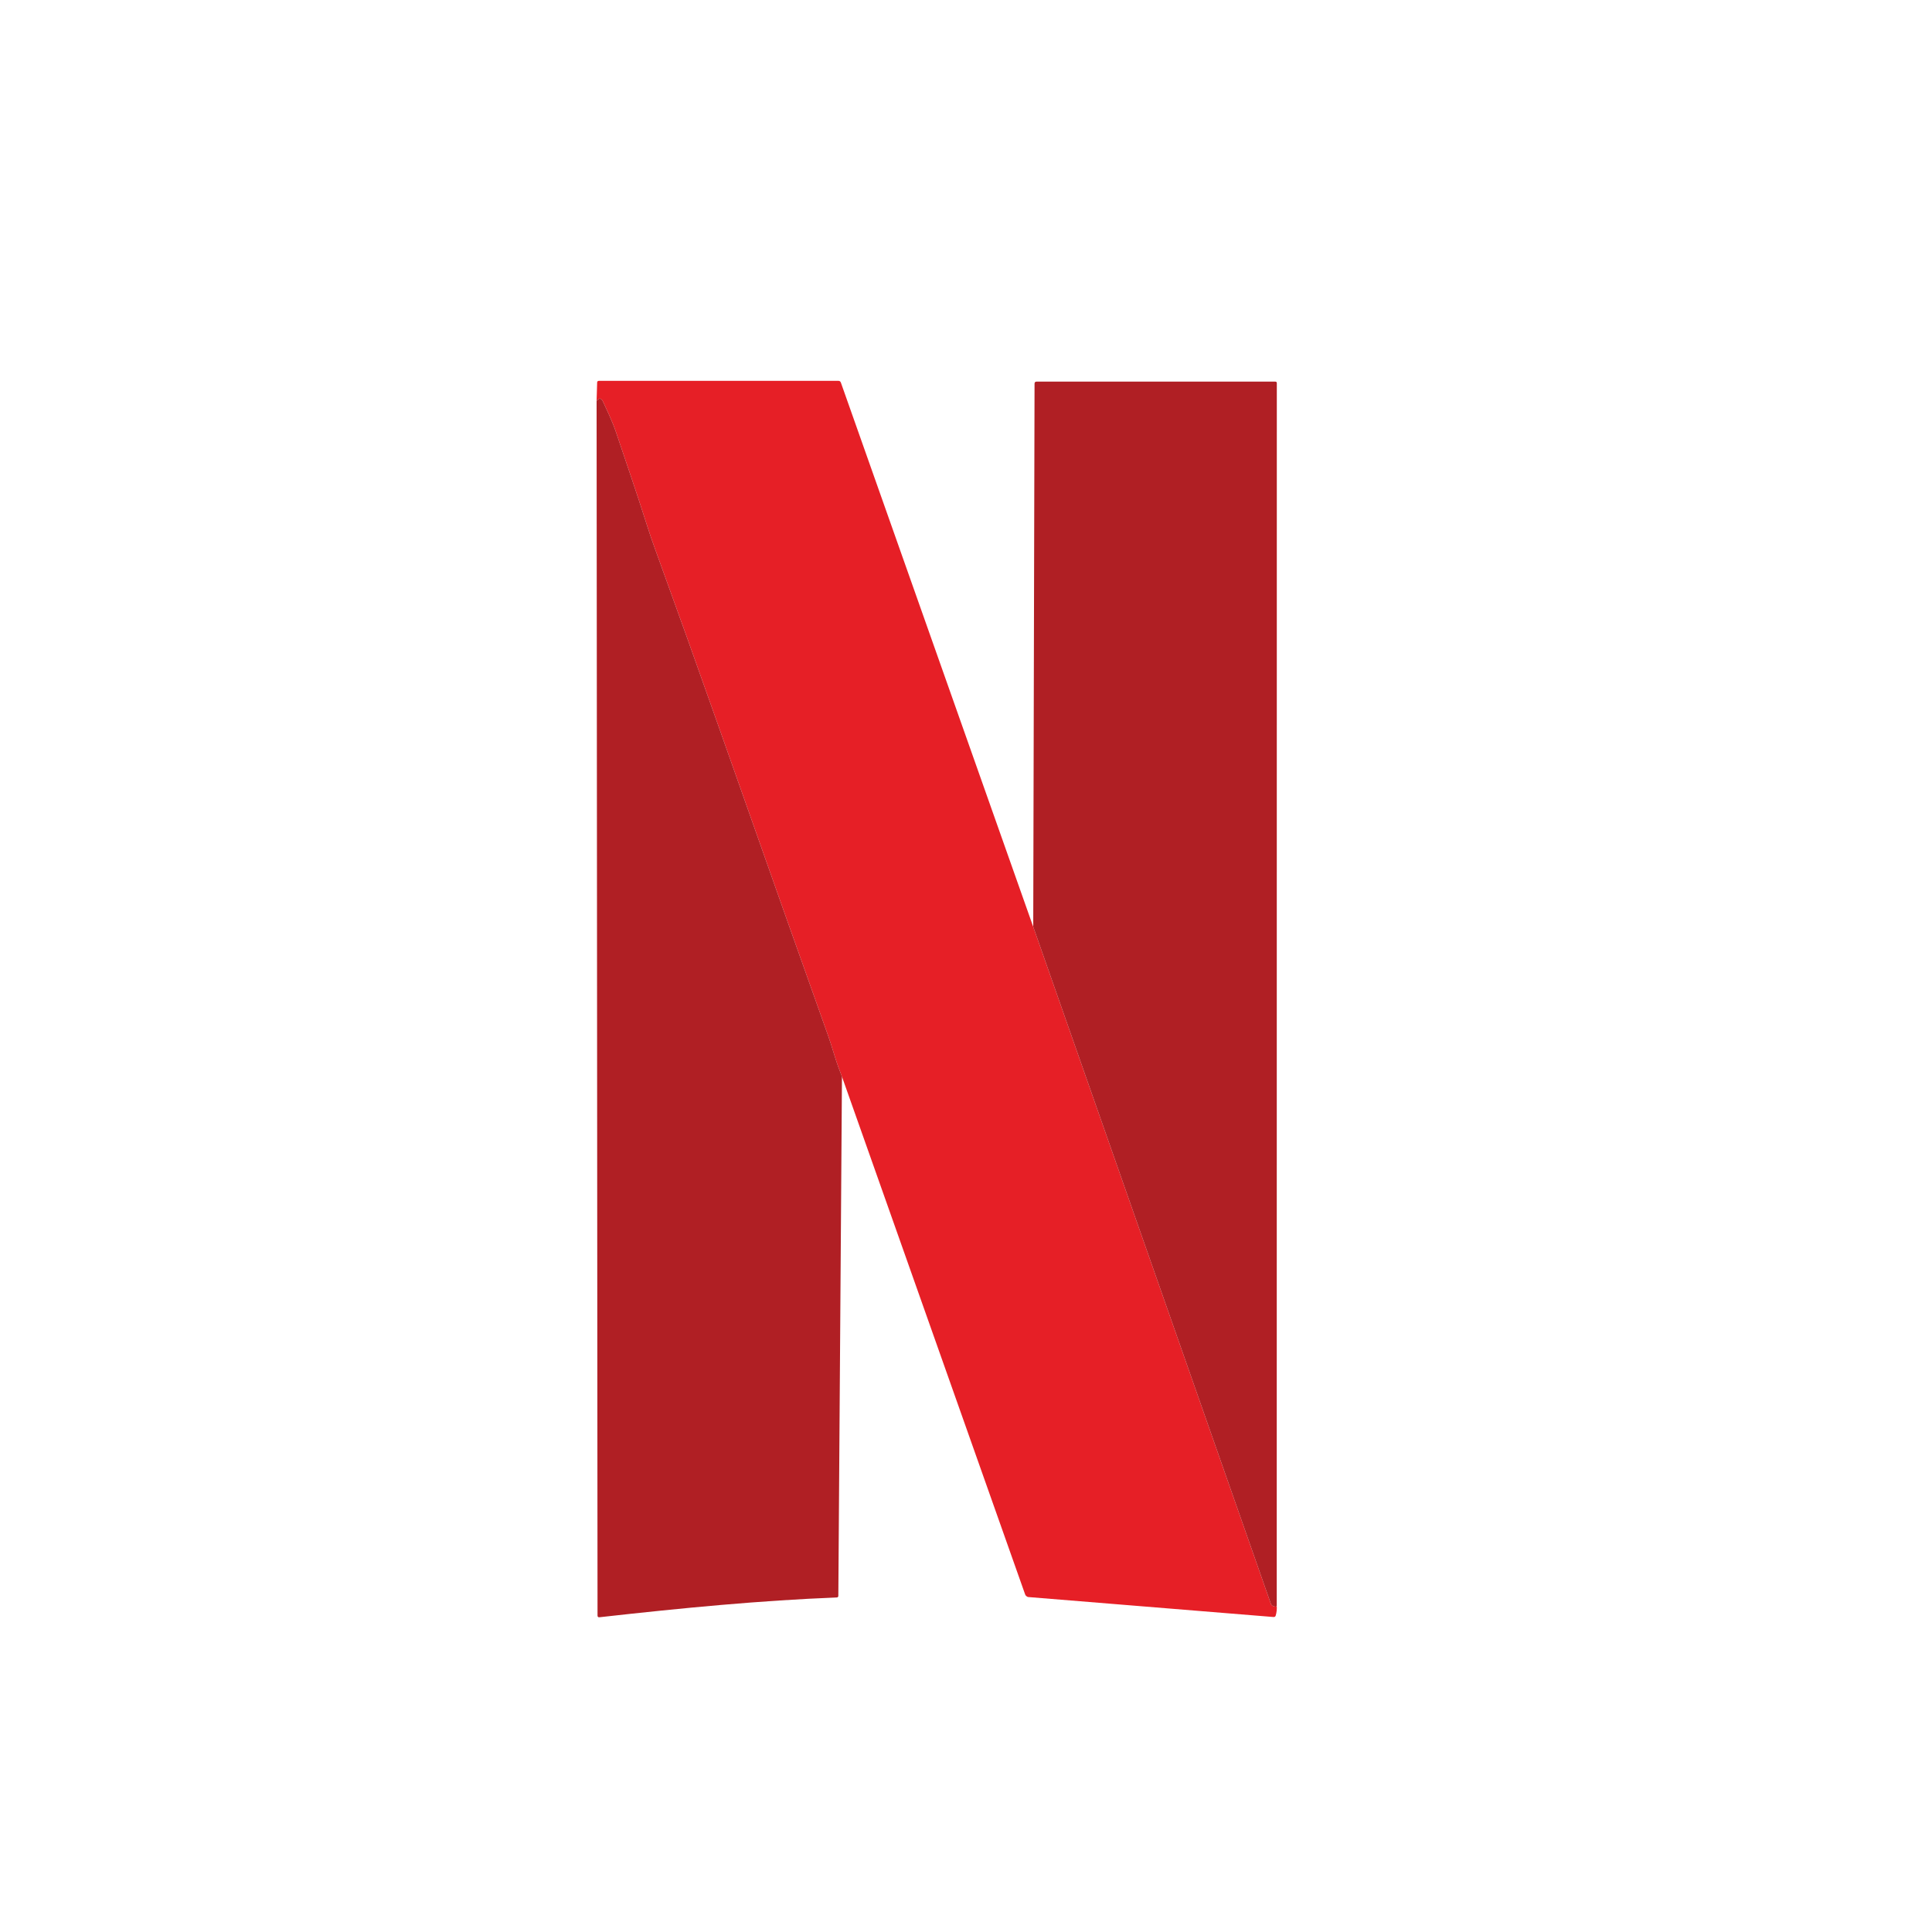 <svg width="25" height="25" viewBox="0 0 25 25" fill="none" xmlns="http://www.w3.org/2000/svg">
<path d="M13.37 11.993L16.445 20.753C16.45 20.767 16.459 20.776 16.472 20.782C16.501 20.794 16.518 20.793 16.521 20.779C16.524 20.822 16.52 20.864 16.508 20.904C16.504 20.919 16.494 20.925 16.478 20.924L13.311 20.666C13.3 20.666 13.291 20.662 13.283 20.655C13.274 20.649 13.268 20.641 13.265 20.631L10.895 13.932C10.861 13.847 10.83 13.76 10.802 13.669C10.763 13.542 10.735 13.454 10.717 13.405C10.447 12.649 9.971 11.308 9.292 9.381C9.024 8.621 8.752 7.862 8.477 7.105C8.439 7.001 8.403 6.895 8.369 6.788C8.232 6.353 8.08 5.92 7.975 5.604C7.927 5.458 7.848 5.295 7.799 5.189C7.796 5.183 7.793 5.177 7.788 5.173C7.784 5.168 7.779 5.164 7.775 5.162C7.77 5.159 7.765 5.158 7.761 5.158C7.756 5.158 7.752 5.159 7.749 5.162L7.72 5.186L7.727 4.951C7.727 4.936 7.735 4.928 7.751 4.928H10.848C10.864 4.928 10.875 4.935 10.881 4.951L13.37 11.993Z" fill="#E61F26"/>
<path d="M16.521 20.779C16.518 20.793 16.501 20.794 16.472 20.782C16.459 20.776 16.45 20.767 16.445 20.753L13.37 11.993L13.387 4.965C13.387 4.947 13.396 4.938 13.414 4.938H16.502C16.515 4.938 16.522 4.945 16.522 4.958L16.521 20.779Z" fill="#B01F24"/>
<path d="M10.895 13.932L10.848 20.652C10.848 20.657 10.846 20.662 10.842 20.665C10.839 20.669 10.834 20.671 10.829 20.671C9.845 20.71 8.854 20.804 7.758 20.927C7.74 20.929 7.732 20.922 7.732 20.904L7.72 5.186L7.749 5.162C7.752 5.159 7.756 5.158 7.761 5.158C7.765 5.158 7.77 5.159 7.775 5.162C7.779 5.164 7.784 5.168 7.788 5.173C7.793 5.177 7.796 5.183 7.799 5.189C7.848 5.295 7.927 5.458 7.975 5.604C8.08 5.92 8.232 6.353 8.369 6.788C8.403 6.895 8.439 7.001 8.477 7.105C8.752 7.862 9.024 8.621 9.292 9.381C9.971 11.308 10.447 12.649 10.717 13.405C10.735 13.454 10.763 13.542 10.802 13.669C10.83 13.76 10.861 13.847 10.895 13.932Z" fill="#B01F24"/>
</svg>
